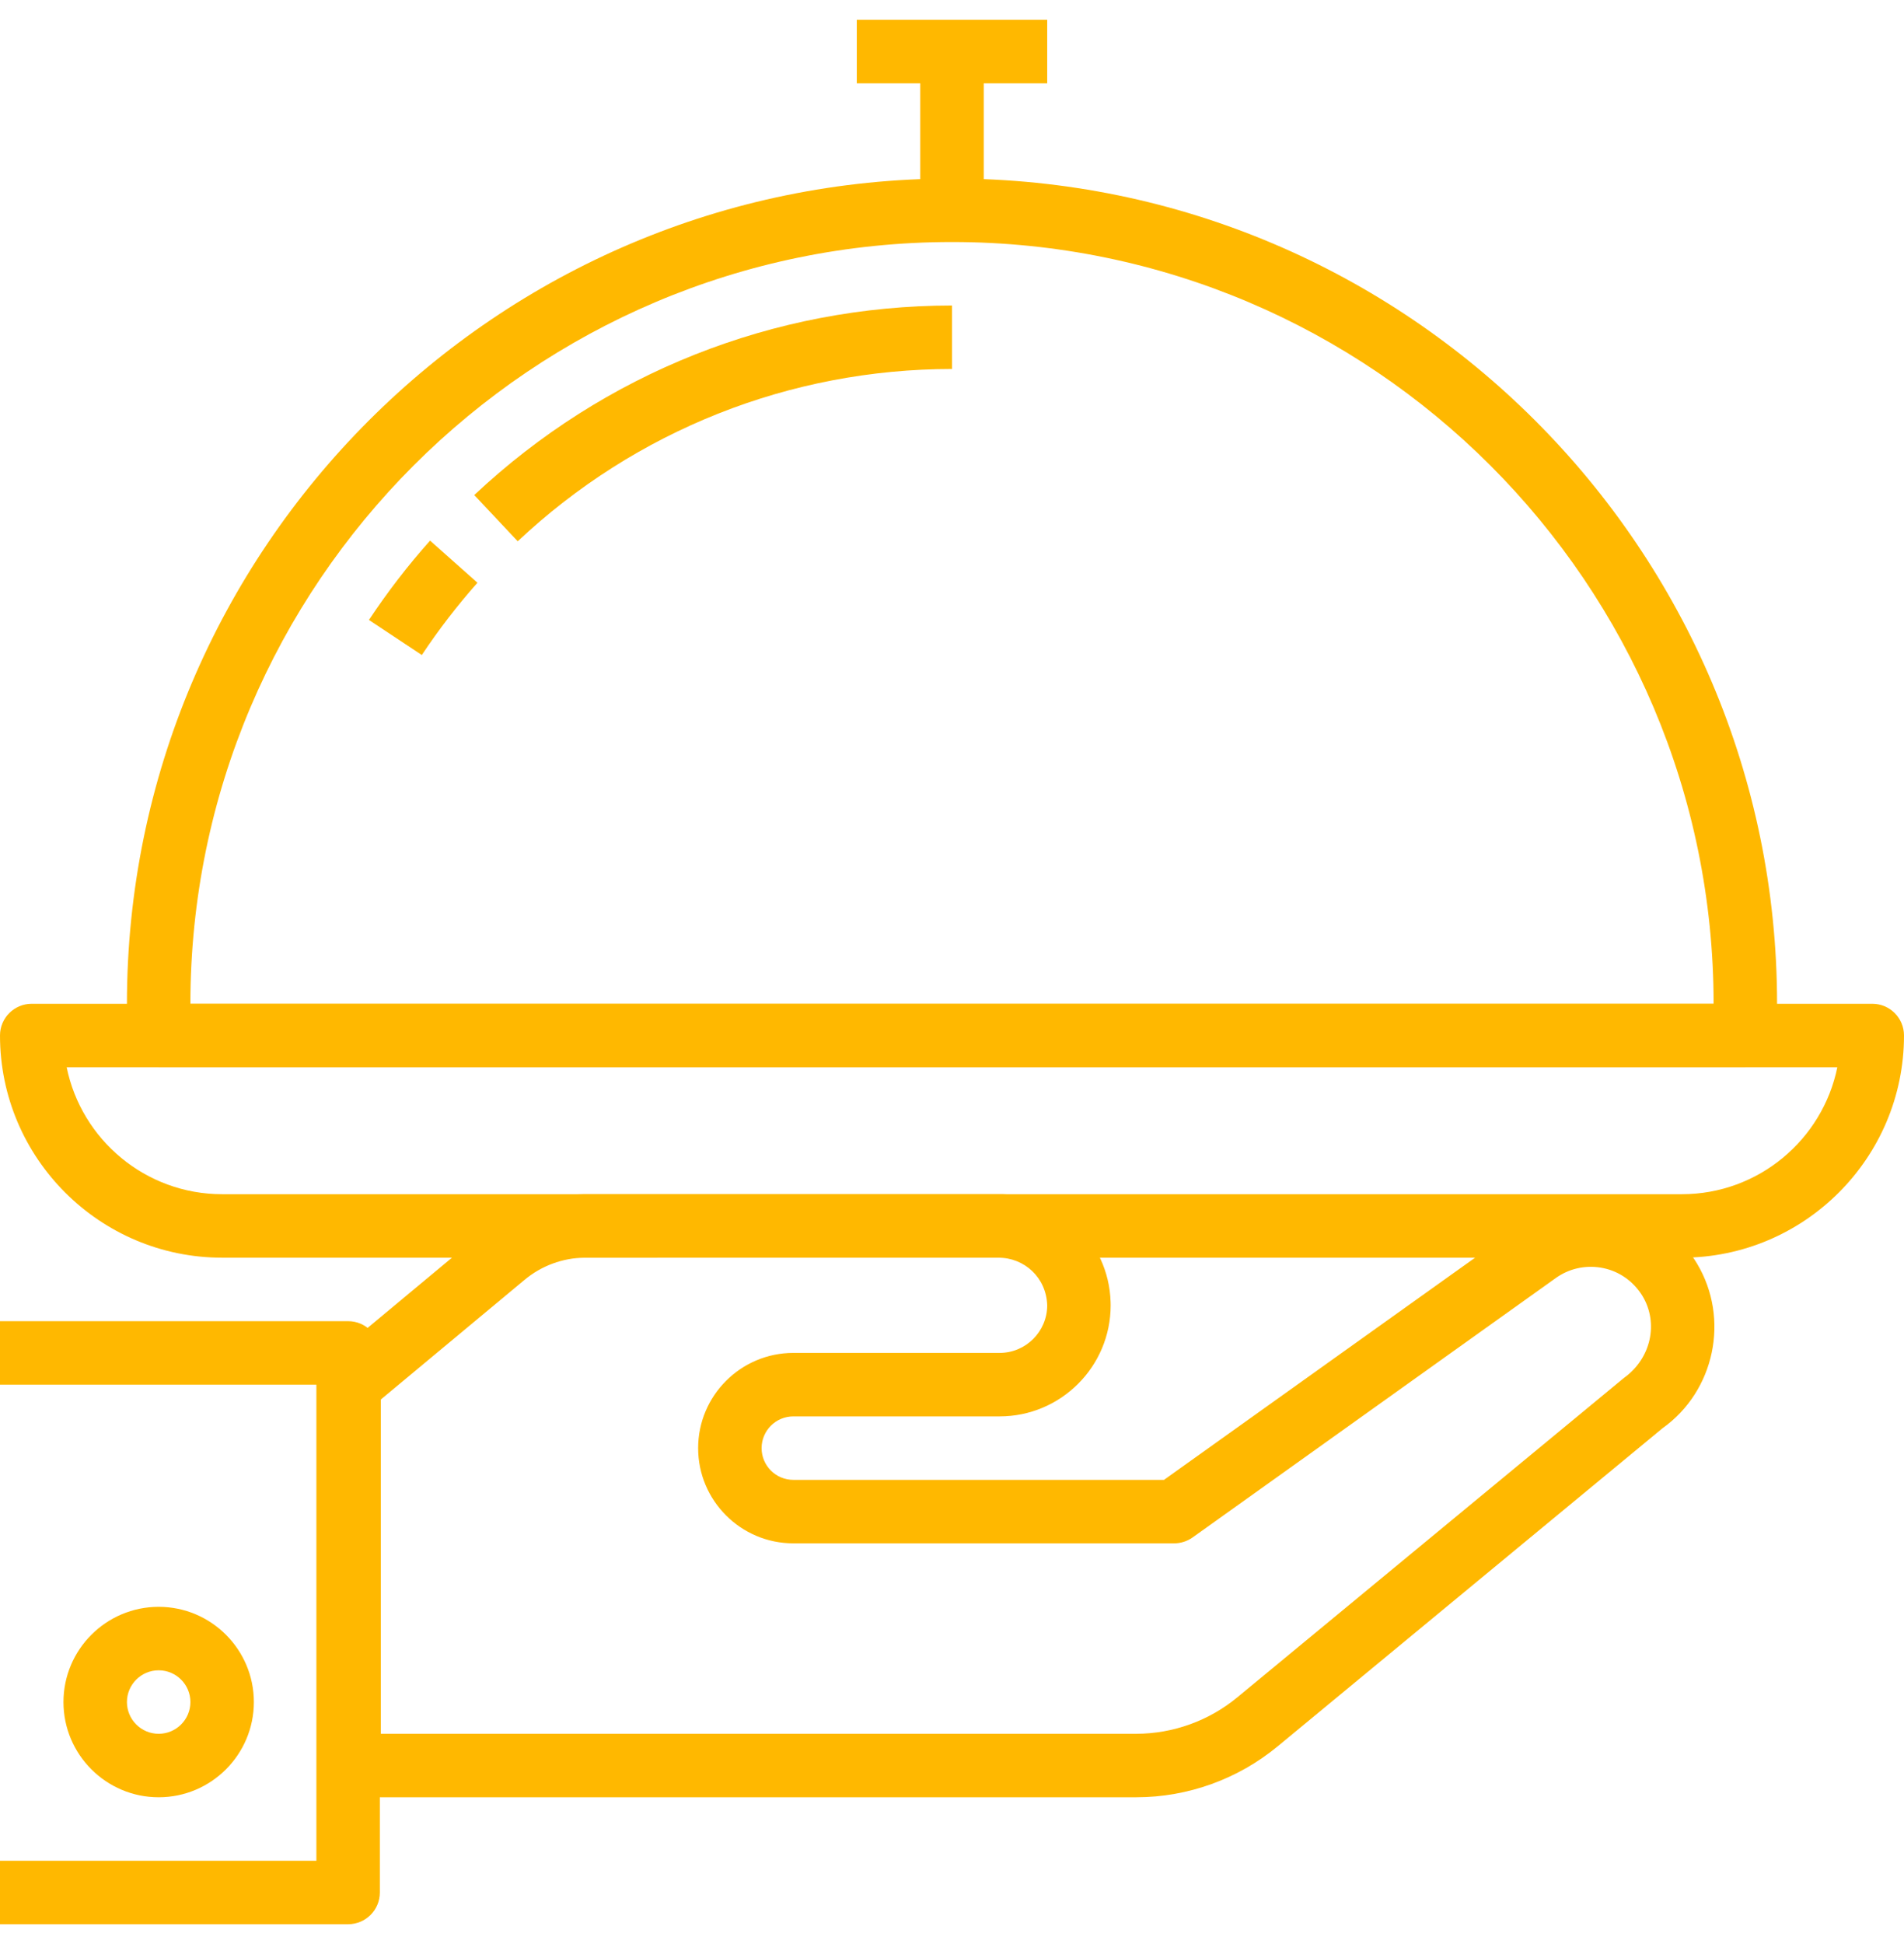 <svg width="48" height="49" viewBox="0 0 48 49" fill="none" xmlns="http://www.w3.org/2000/svg">
<g clip-path="url(#clip0_133_425)">
<path d="M42.783 31.85C42.737 31.772 42.688 31.698 42.639 31.632C42.154 30.954 41.434 30.506 40.611 30.371C39.793 30.236 38.963 30.429 38.288 30.914L29.344 37.3H20C19.559 37.3 19.2 36.942 19.2 36.5C19.2 36.059 19.559 35.7 20 35.7H25.2C26.744 35.7 28 34.444 28 32.9C28 32.891 27.999 32.818 27.998 32.81C27.949 31.267 26.647 30.063 25.136 30.1H14.729C13.806 30.108 12.908 30.439 12.2 31.029L8.288 34.285C8.106 34.438 8 34.663 8 34.9V44.5C8 44.943 8.358 45.3 8.8 45.3H28.649C29.948 45.299 31.214 44.841 32.214 44.013L41.912 35.999C43.23 35.061 43.612 33.239 42.783 31.85ZM40.939 34.731L31.194 42.78C30.479 43.372 29.574 43.698 28.648 43.7H9.6V35.275L13.225 32.258C13.65 31.903 14.189 31.705 14.736 31.7L25.162 31.699C25.825 31.698 26.378 32.2 26.4 32.9C26.4 33.562 25.861 34.1 25.2 34.1H20C18.677 34.1 17.6 35.177 17.6 36.5C17.6 37.823 18.677 38.9 20 38.9H29.6C29.766 38.9 29.929 38.848 30.066 38.751L39.22 32.214C39.55 31.978 39.95 31.886 40.352 31.95C40.753 32.016 41.103 32.234 41.344 32.57C41.368 32.602 41.389 32.636 41.41 32.67C41.815 33.348 41.627 34.238 40.939 34.731Z" fill="#FFB800"/>
<path d="M8.776 33.3H0V34.9H7.976V46.9H0V48.5H8.776C9.218 48.5 9.576 48.142 9.576 47.7V34.1C9.576 33.658 9.218 33.3 8.776 33.3Z" fill="#FFB800"/>
<path d="M4 40.5C2.677 40.5 1.6 41.577 1.6 42.9C1.6 44.223 2.677 45.3 4 45.3C5.324 45.3 6.4 44.223 6.4 42.9C6.4 41.577 5.324 40.5 4 40.5ZM4 43.7C3.56 43.7 3.2 43.342 3.2 42.9C3.2 42.458 3.56 42.1 4 42.1C4.441 42.1 4.8 42.458 4.8 42.9C4.8 43.342 4.441 43.7 4 43.7Z" fill="#FFB800"/>
<path d="M47.2 25.3H0.8C0.358 25.3 0 25.657 0 26.1C0 29.187 2.512 31.7 5.6 31.7H42.4C45.487 31.7 48 29.187 48 26.1C48 25.657 47.642 25.3 47.2 25.3ZM42.4 30.1H5.6C3.668 30.1 2.052 28.723 1.681 26.9H46.319C45.948 28.723 44.332 30.1 42.4 30.1Z" fill="#FFB800"/>
<path d="M24 4.5C12.531 4.5 3.2 13.831 3.2 25.3V26.1C3.2 26.542 3.558 26.9 4 26.9H44C44.442 26.9 44.8 26.542 44.8 26.1V25.3C44.8 13.831 35.469 4.5 24 4.5ZM4.8 25.3C4.8 14.713 13.414 6.1 24 6.1C34.586 6.1 43.2 14.713 43.2 25.3H4.8Z" fill="#FFB800"/>
<path d="M10.842 13.626C10.282 14.254 9.764 14.927 9.301 15.626L10.634 16.51C11.057 15.873 11.529 15.26 12.037 14.688L10.842 13.626Z" fill="#FFB800"/>
<path d="M24 7.7C19.508 7.703 15.23 9.4 11.956 12.478L13.052 13.643C16.028 10.845 19.917 9.303 24.001 9.3L24 7.7Z" fill="#FFB800"/>
<path d="M26.4 0.5H21.6V2.1H26.4V0.5Z" fill="#FFB800"/>
<path d="M24.8 1.3H23.2V5.3H24.8V1.3Z" fill="#FFB800"/>
</g>
<defs>
<clipPath id="clip0_133_425">
<rect width="48" height="48" fill="white" transform="translate(0 0.5)"/>
</clipPath>
</defs>
</svg>
